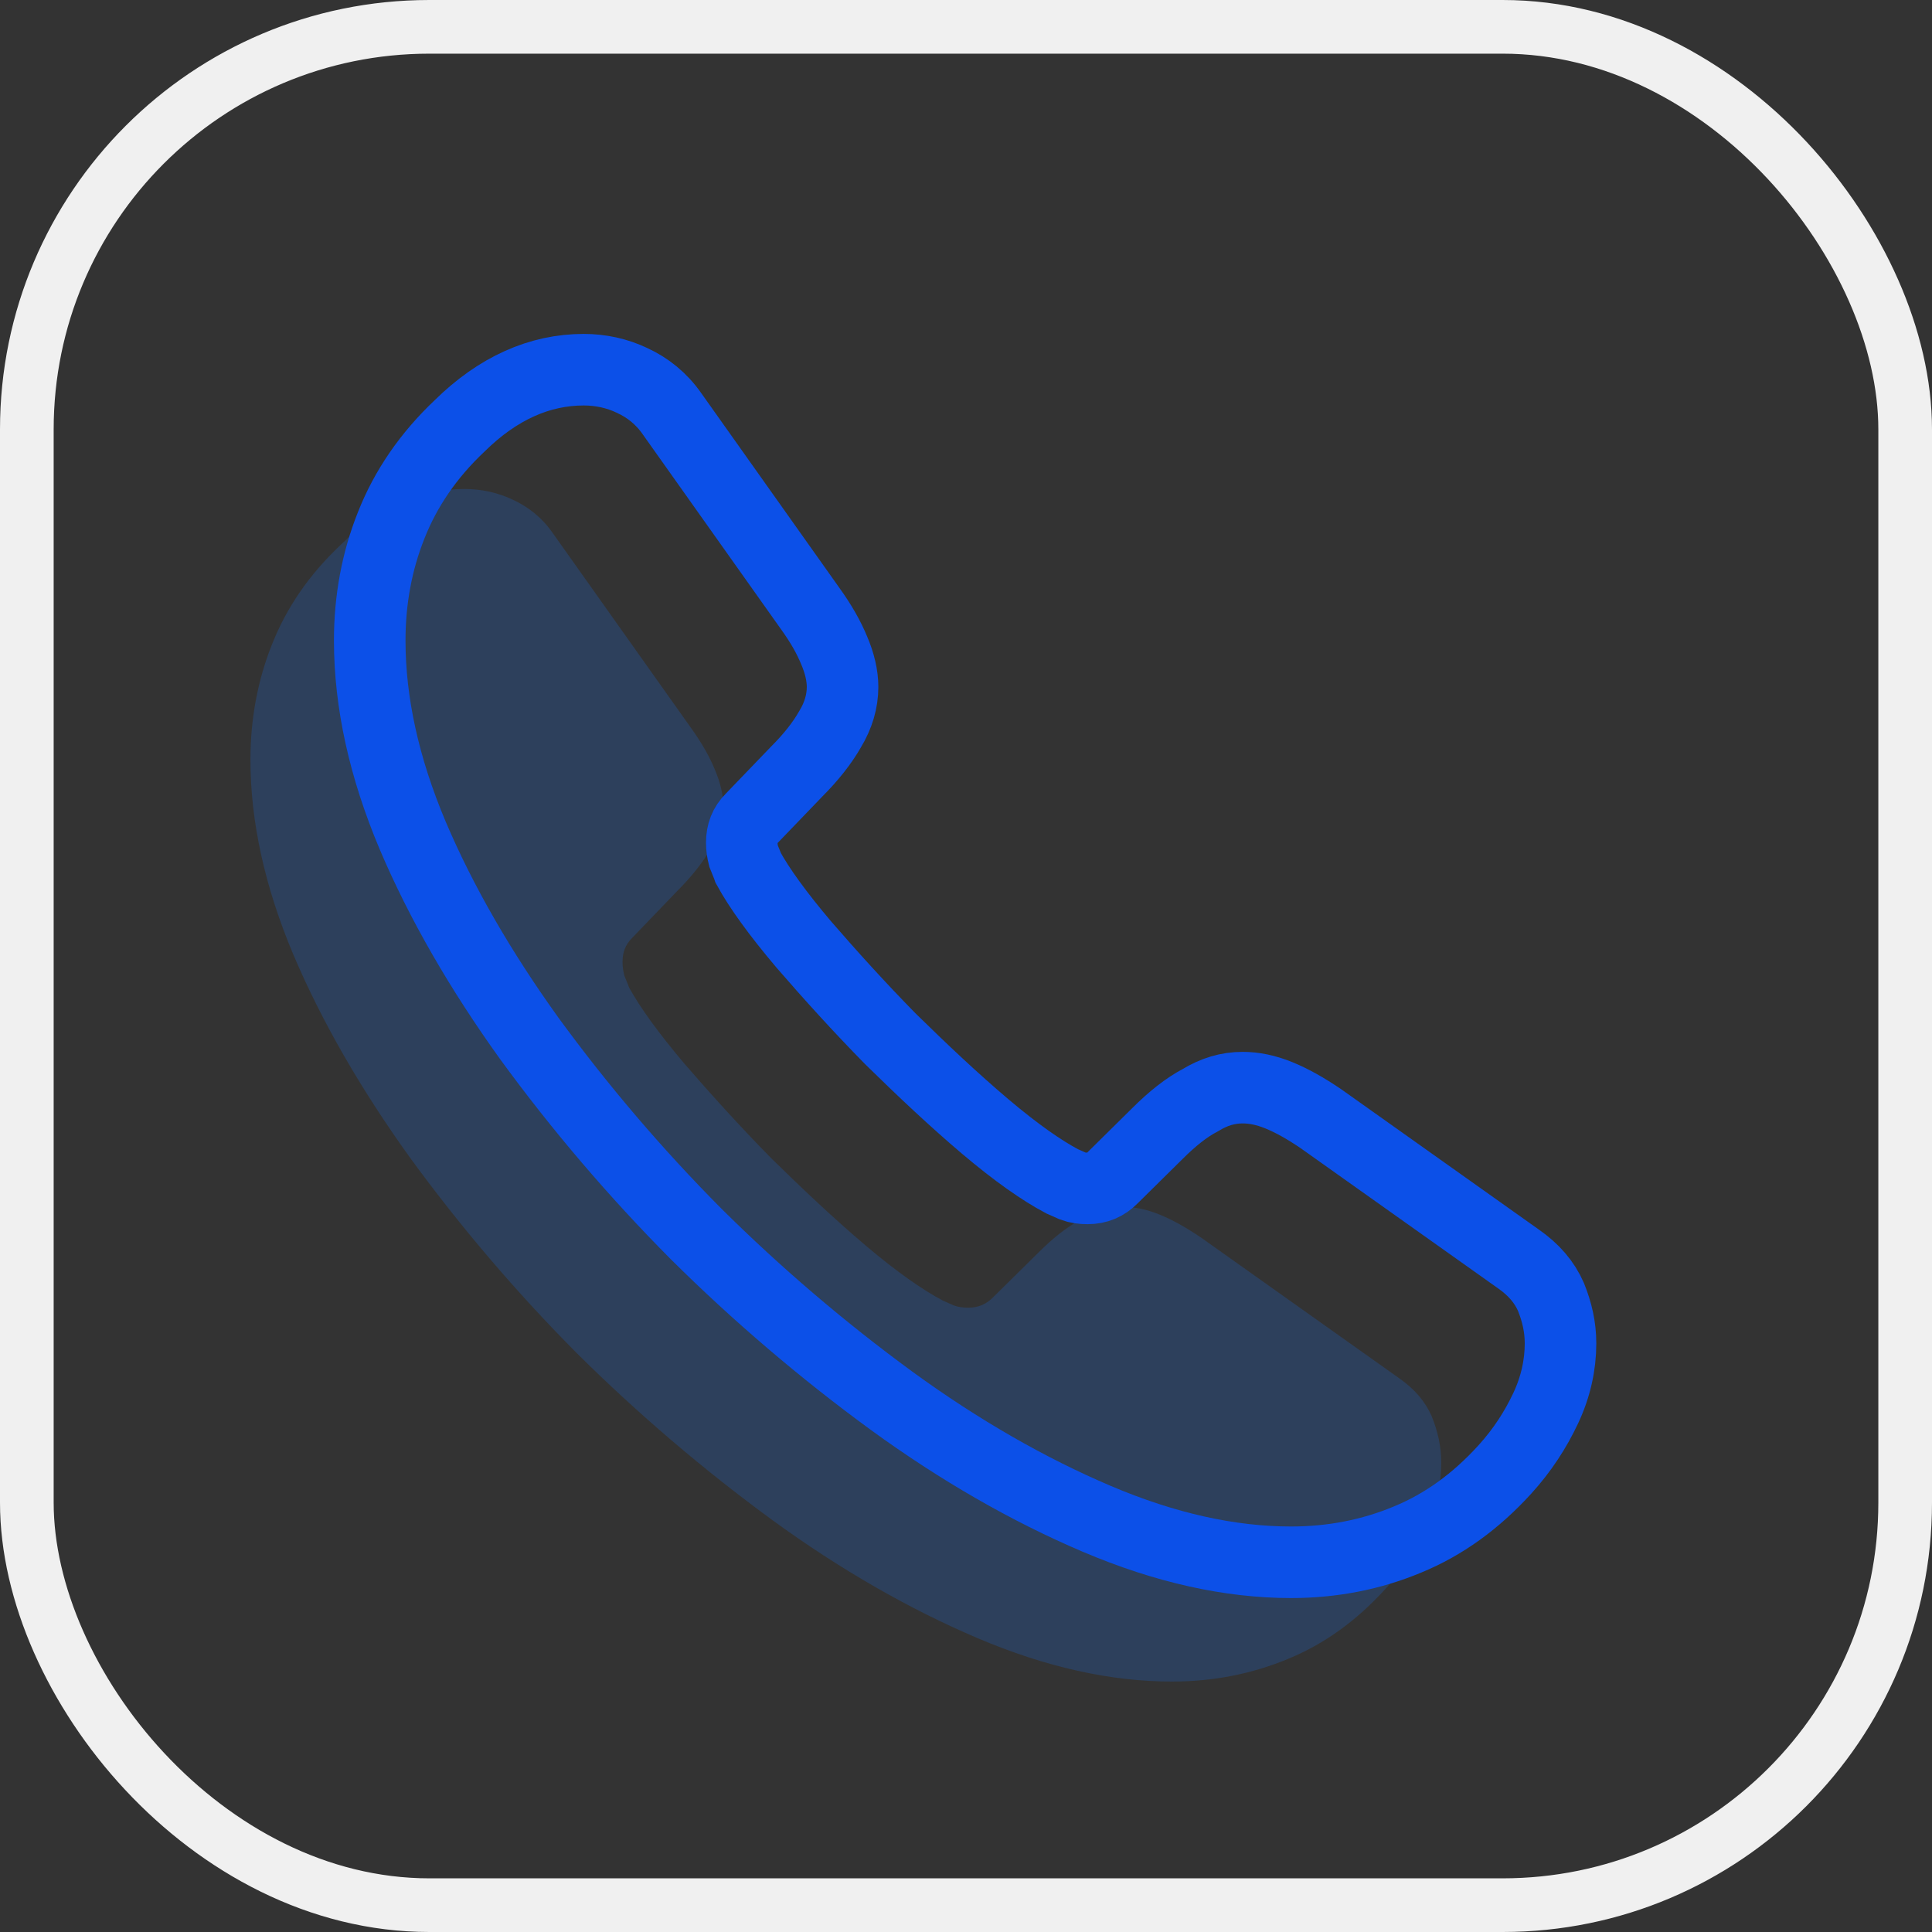 <svg width="54" height="54" viewBox="0 0 54 54" fill="none" xmlns="http://www.w3.org/2000/svg">
<rect x="0" y="0" width="54" height="54" fill="#333333" stroke="none"/>
<rect x="0.75" y="0.75" width="52.5" height="52.5" rx="11.25" stroke="#F0F0F0" stroke-width="1.5"/>
<g clip-path="url(#clip0_10_81903)">
<path d="M40.283 40.884C40.283 41.484 40.15 42.1 39.867 42.7C39.583 43.3 39.217 43.867 38.733 44.4C37.917 45.3 37.017 45.95 36 46.367C35 46.784 33.917 47 32.75 47C31.05 47 29.233 46.6 27.317 45.784C25.4 44.967 23.483 43.867 21.583 42.484C19.647 41.067 17.82 39.507 16.117 37.817C14.431 36.12 12.877 34.298 11.467 32.367C10.1 30.467 9 28.567 8.2 26.684C7.4 24.784 7 22.967 7 21.234C7 20.1 7.2 19.017 7.6 18.017C8 17 8.633 16.067 9.517 15.234C10.583 14.184 11.75 13.667 12.983 13.667C13.45 13.667 13.917 13.767 14.333 13.967C14.767 14.167 15.15 14.467 15.45 14.9L19.317 20.35C19.617 20.767 19.833 21.15 19.983 21.517C20.133 21.867 20.217 22.217 20.217 22.534C20.217 22.934 20.1 23.334 19.867 23.717C19.65 24.1 19.333 24.5 18.933 24.9L17.667 26.217C17.483 26.4 17.4 26.617 17.4 26.884C17.4 27.017 17.417 27.134 17.45 27.267C17.5 27.4 17.55 27.5 17.583 27.6C17.883 28.15 18.4 28.867 19.133 29.734C19.883 30.6 20.683 31.484 21.55 32.367C22.45 33.25 23.317 34.067 24.2 34.817C25.067 35.55 25.783 36.05 26.35 36.35C26.433 36.384 26.533 36.434 26.65 36.484C26.783 36.534 26.917 36.55 27.067 36.55C27.35 36.55 27.567 36.45 27.75 36.267L29.017 35.017C29.433 34.6 29.833 34.284 30.217 34.084C30.6 33.85 30.983 33.734 31.4 33.734C31.717 33.734 32.05 33.8 32.417 33.95C32.783 34.1 33.167 34.317 33.583 34.6L39.1 38.517C39.533 38.817 39.833 39.167 40.017 39.584C40.183 40 40.283 40.417 40.283 40.884Z" fill="#1677FF" fill-opacity="0.2"/>
<path d="M43.617 37.55C43.617 38.15 43.483 38.766 43.2 39.366C42.917 39.966 42.55 40.533 42.067 41.066C41.25 41.966 40.35 42.616 39.334 43.033C38.334 43.45 37.25 43.666 36.084 43.666C34.383 43.666 32.567 43.266 30.65 42.45C28.733 41.633 26.817 40.533 24.917 39.15C22.98 37.733 21.153 36.173 19.45 34.483C17.765 32.786 16.21 30.965 14.8 29.033C13.434 27.133 12.334 25.233 11.534 23.35C10.733 21.45 10.334 19.633 10.334 17.9C10.334 16.766 10.534 15.683 10.934 14.683C11.334 13.666 11.967 12.733 12.85 11.9C13.917 10.85 15.084 10.333 16.317 10.333C16.784 10.333 17.25 10.433 17.667 10.633C18.1 10.833 18.483 11.133 18.784 11.566L22.65 17.016C22.95 17.433 23.167 17.816 23.317 18.183C23.467 18.533 23.55 18.883 23.55 19.2C23.55 19.6 23.433 20 23.2 20.383C22.983 20.766 22.667 21.166 22.267 21.566L21 22.883C20.817 23.066 20.733 23.283 20.733 23.55C20.733 23.683 20.75 23.8 20.784 23.933C20.834 24.066 20.884 24.166 20.917 24.266C21.217 24.816 21.733 25.533 22.467 26.4C23.217 27.266 24.017 28.15 24.884 29.033C25.784 29.916 26.65 30.733 27.534 31.483C28.4 32.216 29.117 32.716 29.683 33.016C29.767 33.05 29.867 33.1 29.983 33.15C30.117 33.2 30.25 33.216 30.4 33.216C30.683 33.216 30.9 33.116 31.084 32.933L32.35 31.683C32.767 31.266 33.167 30.95 33.55 30.75C33.934 30.516 34.317 30.4 34.733 30.4C35.05 30.4 35.383 30.466 35.75 30.616C36.117 30.766 36.5 30.983 36.917 31.266L42.434 35.183C42.867 35.483 43.167 35.833 43.35 36.25C43.517 36.666 43.617 37.083 43.617 37.55Z" stroke="#0C50E8" stroke-width="2" stroke-miterlimit="10"/>
</g>
<defs>
<clipPath id="clip0_10_81903">
<rect width="40" height="40" fill="white" transform="translate(7 7)"/>
</clipPath>
</defs>
</svg>
